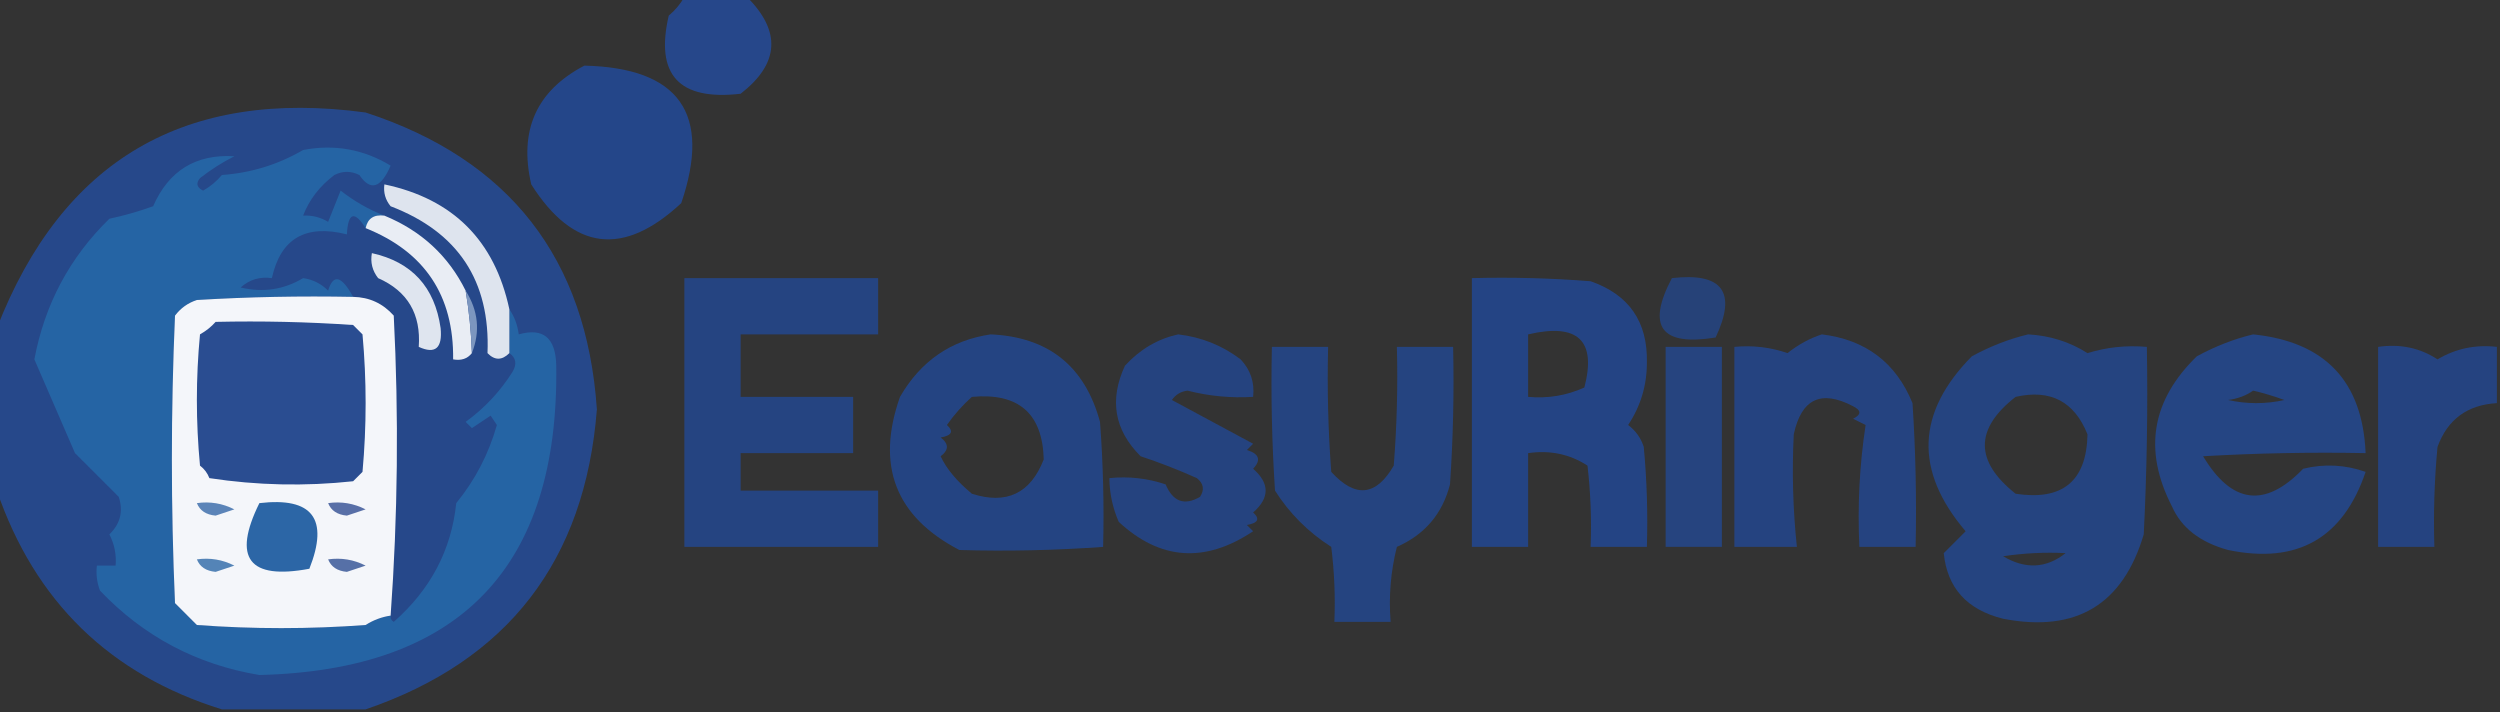 <?xml version="1.0" encoding="UTF-8"?>
<!DOCTYPE svg PUBLIC "-//W3C//DTD SVG 1.1//EN" "http://www.w3.org/Graphics/SVG/1.1/DTD/svg11.dtd">
<svg xmlns="http://www.w3.org/2000/svg" version="1.1" width="400px" height="114px" style="shape-rendering:geometricPrecision; text-rendering:geometricPrecision; image-rendering:optimizeQuality; fill-rule:evenodd; clip-rule:evenodd" xmlns:xlink="http://www.w3.org/1999/xlink">
<rect width="100%" height="100%" fill="#333333" stroke="none"/>
<g><path style="opacity:0.951" fill="#26498f" d="M 109.5,-0.5 C 112.833,-0.5 116.167,-0.5 119.5,-0.5C 125.031,5.021 124.698,10.187 118.5,15C 108.628,16.135 104.795,11.968 107,2.5C 108.045,1.627 108.878,0.627 109.5,-0.5 Z"/></g>
<g><path style="opacity:0.954" fill="#24488e" d="M 93.5,10.5 C 108.705,10.861 113.872,18.195 109,32.5C 99.737,41.129 91.737,40.129 85,29.5C 82.996,20.851 85.83,14.517 93.5,10.5 Z"/></g>
<g><path style="opacity:0.95" fill="#264a8f" d="M 58.5,113.5 C 50.833,113.5 43.167,113.5 35.5,113.5C 17.603,107.937 5.603,96.27 -0.5,78.5C -0.5,69.833 -0.5,61.167 -0.5,52.5C 9.973,25.588 29.64,14.088 58.5,18C 81.518,25.517 93.851,41.35 95.5,65.5C 93.612,89.703 81.279,105.703 58.5,113.5 Z"/></g>
<g><path style="opacity:1" fill="#2564a4" d="M 61.5,34.5 C 59.821,34.285 58.821,34.952 58.5,36.5C 56.694,33.662 55.694,33.995 55.5,37.5C 48.893,35.827 44.893,38.16 43.5,44.5C 41.571,44.231 39.905,44.731 38.5,46C 42.084,46.846 45.417,46.346 48.5,44.5C 50.055,44.722 51.389,45.389 52.5,46.5C 53.318,43.772 54.652,44.105 56.5,47.5C 48.16,47.334 39.827,47.5 31.5,48C 30.069,48.465 28.902,49.299 28,50.5C 27.333,65.833 27.333,81.167 28,96.5C 29.167,97.667 30.333,98.833 31.5,100C 40.5,100.667 49.5,100.667 58.5,100C 59.745,99.209 61.078,98.709 62.5,98.5C 62.435,98.938 62.601,99.272 63,99.5C 68.892,94.323 72.225,87.99 73,80.5C 76.024,76.801 78.191,72.635 79.5,68C 79.167,67.5 78.833,67 78.5,66.5C 77.5,67.167 76.5,67.833 75.5,68.5C 75.167,68.167 74.833,67.833 74.5,67.5C 77.522,65.312 80.022,62.645 82,59.5C 82.74,58.251 82.573,57.251 81.5,56.5C 81.5,54.167 81.5,51.833 81.5,49.5C 82.29,50.608 82.79,51.942 83,53.5C 86.916,52.39 88.916,54.057 89,58.5C 89.44,90.725 73.607,107.225 41.5,108C 31.482,106.33 22.982,101.83 16,94.5C 15.51,93.207 15.343,91.873 15.5,90.5C 16.5,90.5 17.5,90.5 18.5,90.5C 18.643,88.738 18.309,87.071 17.5,85.5C 19.256,83.809 19.756,81.809 19,79.5C 16.667,77.167 14.333,74.833 12,72.5C 9.833,67.5 7.667,62.5 5.5,57.5C 7.15,48.69 11.15,41.19 17.5,35C 19.878,34.489 22.212,33.822 24.5,33C 27.004,27.299 31.337,24.632 37.5,25C 35.552,25.983 33.718,27.15 32,28.5C 31.312,29.332 31.479,29.998 32.5,30.5C 33.646,29.855 34.646,29.022 35.5,28C 40.146,27.674 44.479,26.34 48.5,24C 53.492,23.04 58.159,23.874 62.5,26.5C 60.938,30.129 59.272,30.629 57.5,28C 56.167,27.333 54.833,27.333 53.5,28C 51.135,29.79 49.468,31.956 48.5,34.5C 49.931,34.421 51.264,34.754 52.5,35.5C 53.167,33.833 53.833,32.167 54.5,30.5C 56.709,32.219 59.043,33.553 61.5,34.5 Z"/></g>
<g><path style="opacity:0.999" fill="#dee4ee" d="M 81.5,49.5 C 81.5,51.833 81.5,54.167 81.5,56.5C 80.312,57.684 79.145,57.684 78,56.5C 78.465,44.963 73.299,37.13 62.5,33C 61.663,31.989 61.33,30.822 61.5,29.5C 72.486,31.819 79.153,38.486 81.5,49.5 Z"/></g>
<g><path style="opacity:1" fill="#e9edf4" d="M 61.5,34.5 C 67.405,36.927 71.738,40.927 74.5,46.5C 75.051,49.807 75.384,53.14 75.5,56.5C 74.791,57.404 73.791,57.737 72.5,57.5C 72.62,47.29 67.954,40.29 58.5,36.5C 58.821,34.952 59.821,34.285 61.5,34.5 Z"/></g>
<g><path style="opacity:0.999" fill="#dfe5ef" d="M 59.5,40.5 C 65.891,41.916 69.557,45.916 70.5,52.5C 70.812,55.708 69.645,56.708 67,55.5C 67.377,50.246 65.211,46.579 60.5,44.5C 59.571,43.311 59.238,41.978 59.5,40.5 Z"/></g>
<g><path style="opacity:0.858" fill="#23478e" d="M 109.5,44.5 C 119.833,44.5 130.167,44.5 140.5,44.5C 140.5,47.5 140.5,50.5 140.5,53.5C 133.167,53.5 125.833,53.5 118.5,53.5C 118.5,56.833 118.5,60.167 118.5,63.5C 124.5,63.5 130.5,63.5 136.5,63.5C 136.5,66.5 136.5,69.5 136.5,72.5C 130.5,72.5 124.5,72.5 118.5,72.5C 118.5,74.5 118.5,76.5 118.5,78.5C 125.833,78.5 133.167,78.5 140.5,78.5C 140.5,81.5 140.5,84.5 140.5,87.5C 130.167,87.5 119.833,87.5 109.5,87.5C 109.5,73.167 109.5,58.833 109.5,44.5 Z"/></g>
<g><path style="opacity:0.892" fill="#23478e" d="M 235.5,44.5 C 241.842,44.334 248.175,44.501 254.5,45C 260.64,47.143 263.64,51.476 263.5,58C 263.505,61.651 262.505,64.984 260.5,68C 261.701,68.903 262.535,70.069 263,71.5C 263.499,76.823 263.666,82.156 263.5,87.5C 260.5,87.5 257.5,87.5 254.5,87.5C 254.666,83.154 254.499,78.821 254,74.5C 251.174,72.66 248.007,71.993 244.5,72.5C 244.5,77.5 244.5,82.5 244.5,87.5C 241.5,87.5 238.5,87.5 235.5,87.5C 235.5,73.167 235.5,58.833 235.5,44.5 Z M 244.5,53.5 C 252.466,51.635 255.466,54.468 253.5,62C 250.649,63.289 247.649,63.789 244.5,63.5C 244.5,60.167 244.5,56.833 244.5,53.5 Z"/></g>
<g><path style="opacity:0.763" fill="#23478e" d="M 267.5,44.5 C 275.605,43.56 277.938,46.727 274.5,54C 265.751,55.426 263.418,52.259 267.5,44.5 Z"/></g>
<g><path style="opacity:1" fill="#f4f6fa" d="M 56.5,47.5 C 59.099,47.549 61.266,48.549 63,50.5C 63.817,66.574 63.65,82.574 62.5,98.5C 61.078,98.709 59.745,99.209 58.5,100C 49.5,100.667 40.5,100.667 31.5,100C 30.333,98.833 29.167,97.667 28,96.5C 27.333,81.167 27.333,65.833 28,50.5C 28.902,49.299 30.069,48.465 31.5,48C 39.827,47.5 48.16,47.334 56.5,47.5 Z"/></g>
<g><path style="opacity:1" fill="#2a4d91" d="M 34.5,51.5 C 41.841,51.334 49.174,51.5 56.5,52C 57,52.5 57.5,53 58,53.5C 58.667,60.833 58.667,68.167 58,75.5C 57.5,76 57,76.5 56.5,77C 48.812,77.832 41.145,77.665 33.5,76.5C 33.192,75.692 32.692,75.025 32,74.5C 31.333,67.5 31.333,60.5 32,53.5C 32.995,52.934 33.828,52.267 34.5,51.5 Z"/></g>
<g><path style="opacity:1" fill="#7c96bf" d="M 74.5,46.5 C 76.531,49.708 76.865,53.041 75.5,56.5C 75.384,53.14 75.051,49.807 74.5,46.5 Z"/></g>
<g><path style="opacity:0.873" fill="#23478e" d="M 158.5,53.5 C 167.748,53.916 173.582,58.583 176,67.5C 176.5,74.158 176.666,80.825 176.5,87.5C 168.832,88.056 161.166,88.223 153.5,88C 143.277,82.677 140.111,74.51 144,63.5C 147.305,57.778 152.138,54.444 158.5,53.5 Z M 155.5,63.5 C 162.967,62.806 166.8,66.139 167,73.5C 164.89,78.945 161.056,80.778 155.5,79C 153.083,76.985 151.416,74.985 150.5,73C 151.833,72 151.833,71 150.5,70C 152.301,69.683 152.634,69.016 151.5,68C 152.699,66.306 154.032,64.806 155.5,63.5 Z"/></g>
<g><path style="opacity:0.841" fill="#23478e" d="M 188.5,53.5 C 192.206,53.925 195.539,55.259 198.5,57.5C 200.086,59.173 200.753,61.173 200.5,63.5C 196.941,63.715 193.441,63.382 190,62.5C 188.941,62.63 188.108,63.13 187.5,64C 191.798,66.328 196.131,68.661 200.5,71C 200.167,71.333 199.833,71.667 199.5,72C 201.481,72.605 201.815,73.605 200.5,75C 203.167,77.333 203.167,79.667 200.5,82C 201.634,83.016 201.301,83.683 199.5,84C 199.833,84.333 200.167,84.667 200.5,85C 192.794,90.143 185.627,89.643 179,83.5C 178.023,81.26 177.523,78.927 177.5,76.5C 180.572,76.183 183.572,76.516 186.5,77.5C 187.673,80.279 189.507,80.945 192,79.5C 192.749,78.365 192.583,77.365 191.5,76.5C 188.558,75.181 185.558,74.015 182.5,73C 178.286,68.8 177.452,63.966 180,58.5C 182.398,55.892 185.231,54.225 188.5,53.5 Z"/></g>
<g><path style="opacity:0.854" fill="#23478e" d="M 291.5,53.5 C 298.521,54.362 303.354,58.029 306,64.5C 306.5,72.159 306.666,79.826 306.5,87.5C 303.5,87.5 300.5,87.5 297.5,87.5C 297.189,80.91 297.522,74.41 298.5,68C 297.833,67.667 297.167,67.333 296.5,67C 297.833,66.333 297.833,65.667 296.5,65C 291.382,62.309 288.215,63.809 287,69.5C 286.7,75.504 286.866,81.504 287.5,87.5C 284.167,87.5 280.833,87.5 277.5,87.5C 277.5,76.833 277.5,66.167 277.5,55.5C 280.448,55.223 283.281,55.556 286,56.5C 287.719,55.131 289.552,54.131 291.5,53.5 Z"/></g>
<g><path style="opacity:0.845" fill="#23478e" d="M 324.5,53.5 C 327.985,53.691 331.151,54.691 334,56.5C 337.057,55.55 340.223,55.216 343.5,55.5C 343.666,65.506 343.5,75.506 343,85.5C 339.663,96.758 332.163,101.258 320.5,99C 314.719,97.567 311.553,94.067 311,88.5C 312.167,87.333 313.333,86.167 314.5,85C 306.267,75.34 306.6,66.007 315.5,57C 318.459,55.396 321.459,54.229 324.5,53.5 Z M 322.5,63.5 C 328.059,62.231 331.892,64.231 334,69.5C 333.849,76.977 330.016,80.143 322.5,79C 315.933,73.792 315.933,68.625 322.5,63.5 Z M 330.5,88.5 C 327.4,90.951 324.066,91.117 320.5,89C 323.817,88.502 327.15,88.335 330.5,88.5 Z"/></g>
<g><path style="opacity:0.87" fill="#23478e" d="M 360.5,53.5 C 372.011,54.676 378.011,61.01 378.5,72.5C 369.827,72.334 361.16,72.5 352.5,73C 357.088,80.657 362.421,81.323 368.5,75C 371.882,74.176 375.216,74.343 378.5,75.5C 374.898,86.137 367.564,90.303 356.5,88C 352.008,86.771 349.008,84.438 347.5,81C 342.902,72.049 344.235,64.049 351.5,57C 354.459,55.396 357.459,54.229 360.5,53.5 Z M 360.5,62.5 C 362.179,62.892 363.846,63.392 365.5,64C 362.5,64.667 359.5,64.667 356.5,64C 358.058,63.79 359.391,63.29 360.5,62.5 Z"/></g>
<g><path style="opacity:0.842" fill="#23478e" d="M 203.5,55.5 C 206.5,55.5 209.5,55.5 212.5,55.5C 212.334,62.175 212.5,68.842 213,75.5C 216.843,79.729 220.177,79.395 223,74.5C 223.5,68.175 223.666,61.842 223.5,55.5C 226.5,55.5 229.5,55.5 232.5,55.5C 232.666,62.841 232.5,70.174 232,77.5C 230.793,82.207 227.96,85.541 223.5,87.5C 222.509,91.445 222.176,95.445 222.5,99.5C 219.5,99.5 216.5,99.5 213.5,99.5C 213.666,95.486 213.499,91.486 213,87.5C 209.306,85.139 206.306,82.139 204,78.5C 203.5,70.841 203.334,63.174 203.5,55.5 Z"/></g>
<g><path style="opacity:0.831" fill="#23478e" d="M 266.5,55.5 C 269.5,55.5 272.5,55.5 275.5,55.5C 275.5,66.167 275.5,76.833 275.5,87.5C 272.5,87.5 269.5,87.5 266.5,87.5C 266.5,76.833 266.5,66.167 266.5,55.5 Z"/></g>
<g><path style="opacity:0.855" fill="#23478e" d="M 399.5,55.5 C 399.5,58.5 399.5,61.5 399.5,64.5C 394.772,64.775 391.606,67.108 390,71.5C 389.501,76.823 389.334,82.156 389.5,87.5C 386.5,87.5 383.5,87.5 380.5,87.5C 380.5,76.833 380.5,66.167 380.5,55.5C 384.03,54.989 387.196,55.656 390,57.5C 392.904,55.773 396.07,55.106 399.5,55.5 Z"/></g>
<g><path style="opacity:1" fill="#5b84b8" d="M 31.5,80.5 C 33.604,80.201 35.604,80.534 37.5,81.5C 36.5,81.833 35.5,82.167 34.5,82.5C 32.97,82.36 31.97,81.694 31.5,80.5 Z"/></g>
<g><path style="opacity:1" fill="#586fa7" d="M 52.5,80.5 C 54.604,80.201 56.604,80.534 58.5,81.5C 57.5,81.833 56.5,82.167 55.5,82.5C 53.97,82.36 52.97,81.694 52.5,80.5 Z"/></g>
<g><path style="opacity:1" fill="#2c66a6" d="M 41.5,80.5 C 49.996,79.5 52.663,83 49.5,91C 39.815,92.817 37.148,89.317 41.5,80.5 Z"/></g>
<g><path style="opacity:1" fill="#5484b7" d="M 31.5,89.5 C 33.604,89.201 35.604,89.534 37.5,90.5C 36.5,90.833 35.5,91.167 34.5,91.5C 32.97,91.36 31.97,90.694 31.5,89.5 Z"/></g>
<g><path style="opacity:1" fill="#5670a7" d="M 52.5,89.5 C 54.604,89.201 56.604,89.534 58.5,90.5C 57.5,90.833 56.5,91.167 55.5,91.5C 53.97,91.36 52.97,90.694 52.5,89.5 Z"/></g>
</svg>
